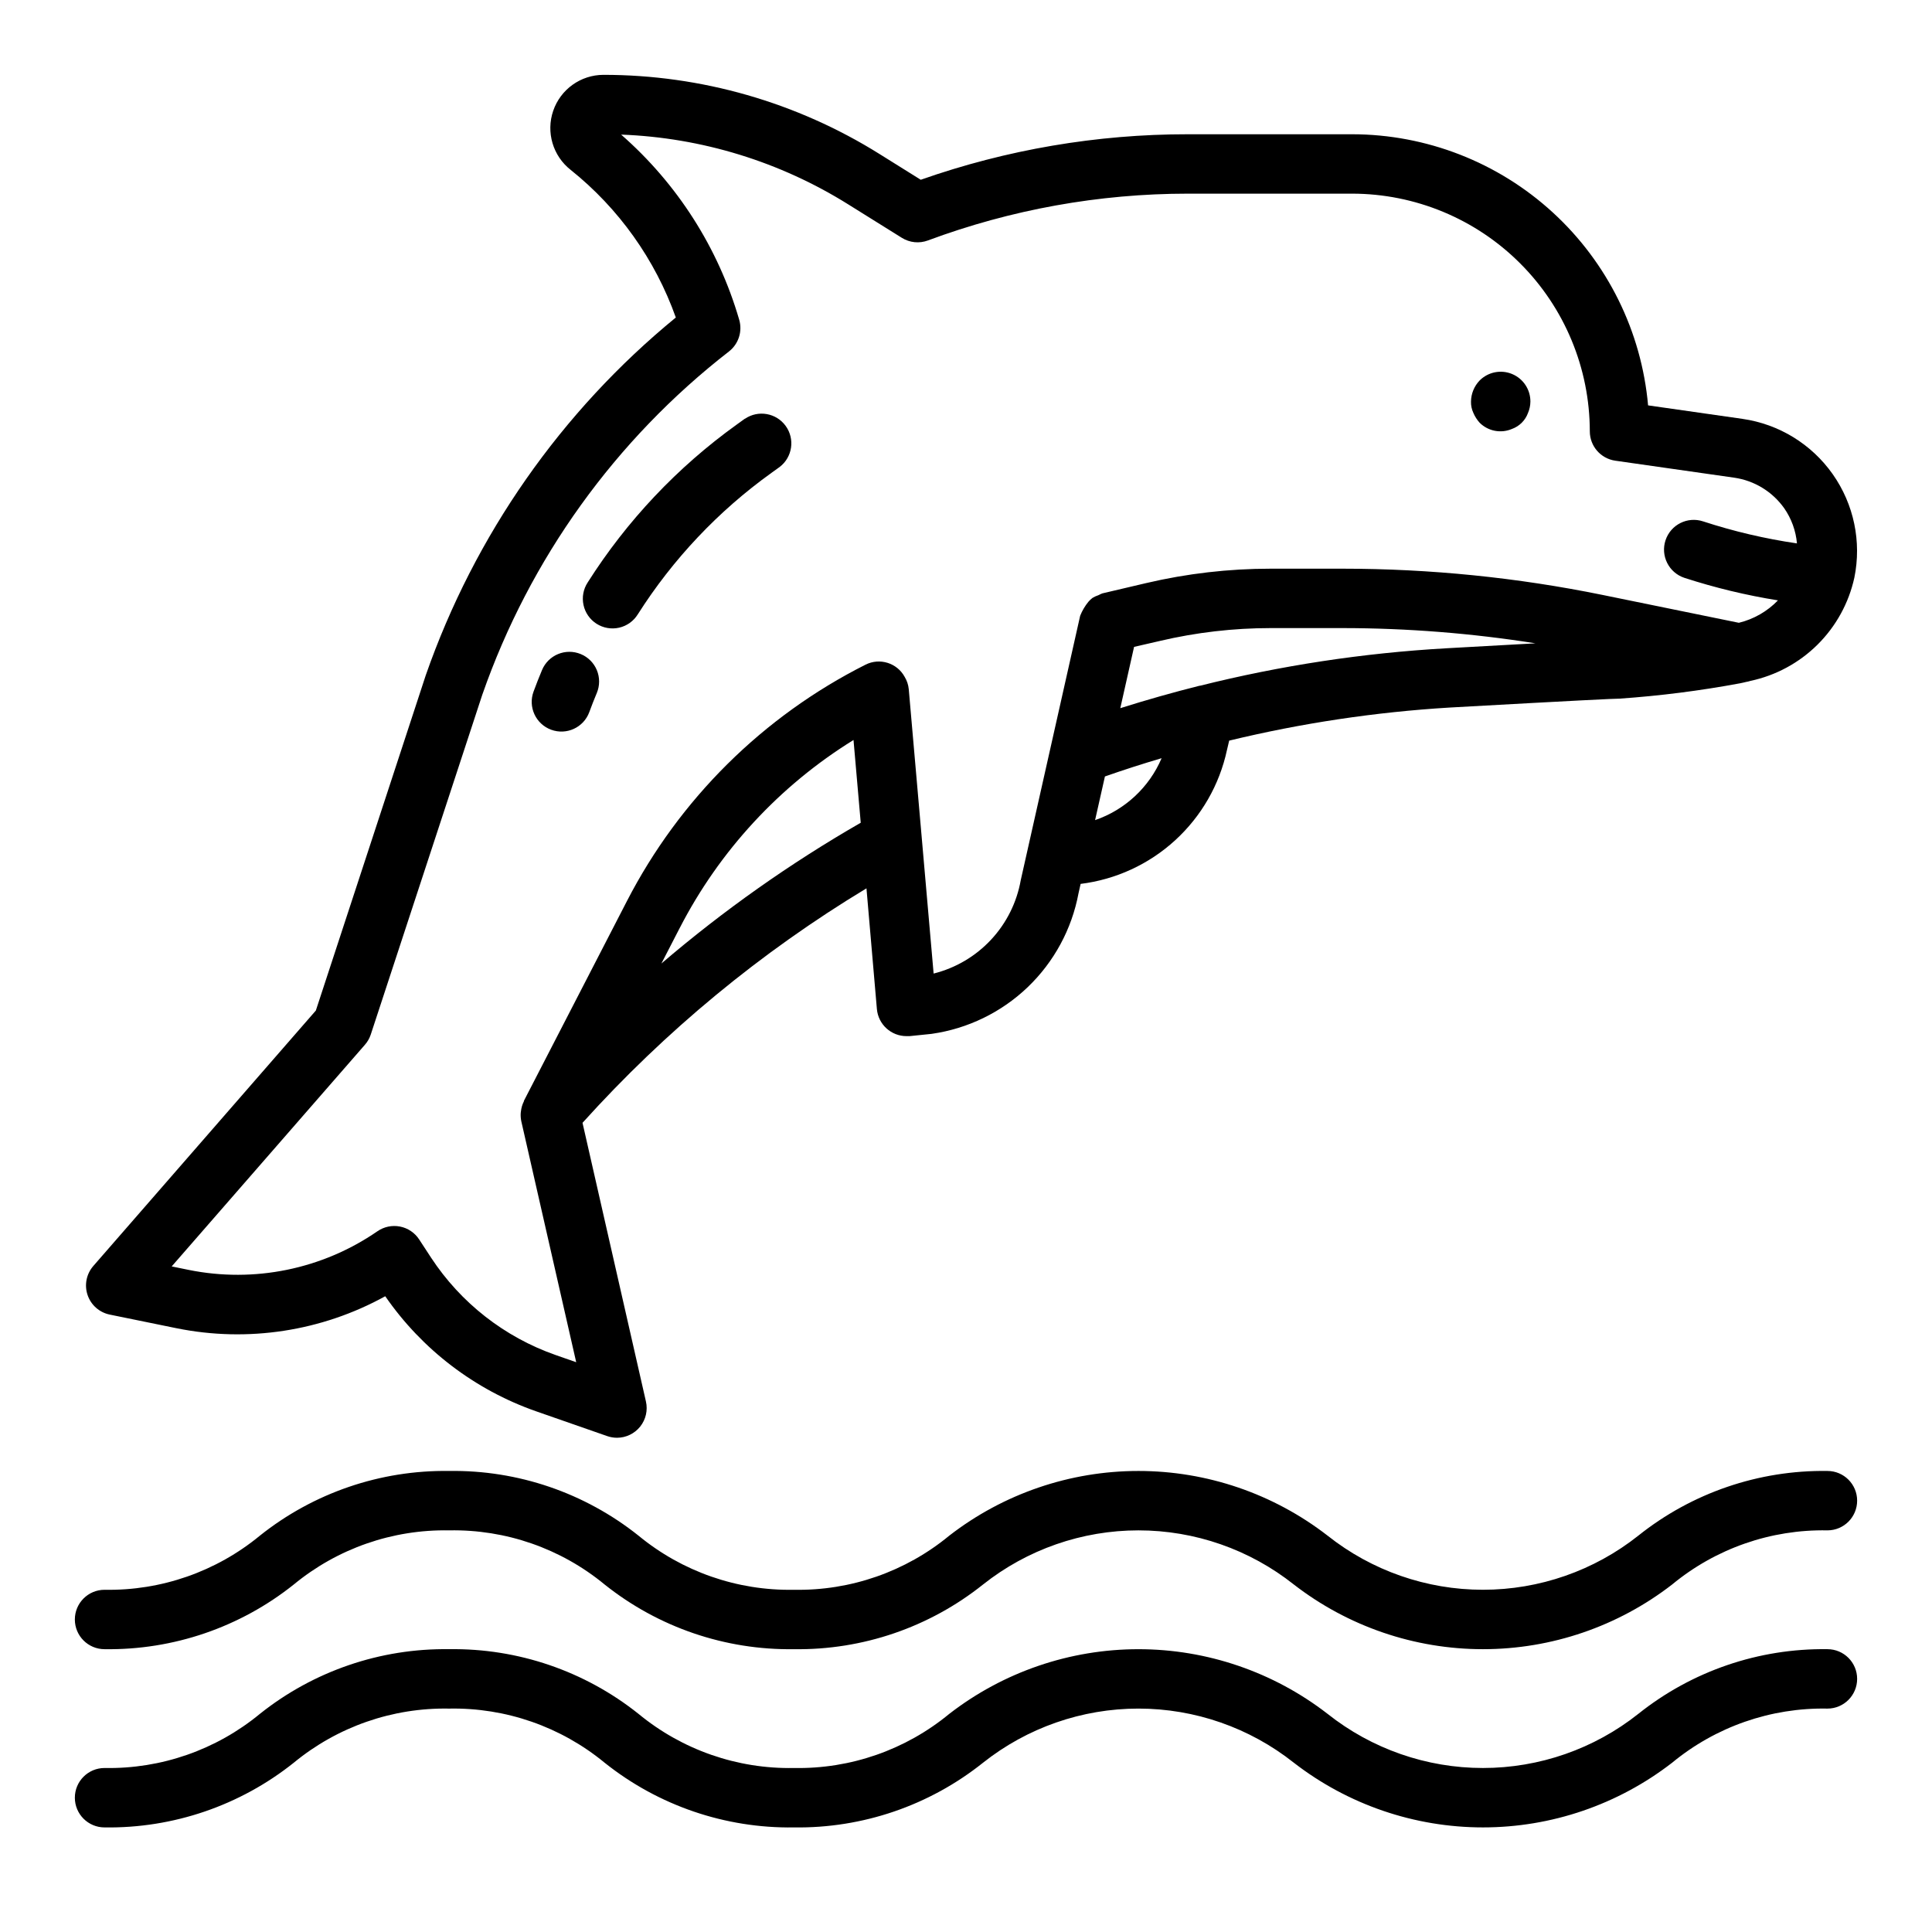 <?xml version="1.0" encoding="UTF-8"?>
<!-- The Best Svg Icon site in the world: iconSvg.co, Visit us! https://iconsvg.co -->
<svg fill="#000000" width="800px" height="800px" version="1.1" viewBox="144 144 512 512" xmlns="http://www.w3.org/2000/svg">
 <g>
  <path d="m536.11 244.84c-1.441 1.508-2.258 3.504-2.281 5.59-0.027 1.031 0.188 2.059 0.629 2.992 0.402 0.953 0.961 1.832 1.652 2.598 2.254 2.254 5.652 2.906 8.582 1.652 1.977-0.715 3.535-2.273 4.25-4.25 0.402-0.945 0.617-1.965 0.629-2.992 0.02-3.199-1.898-6.09-4.852-7.316-2.953-1.227-6.356-0.543-8.609 1.727z"/>
  <path d="m605.82 255.01-25.066-3.582h0.004c-1.746-19.605-10.758-37.848-25.27-51.141-14.512-13.297-33.473-20.684-53.152-20.707h-43.543c-24.105-0.012-48.039 4.066-70.785 12.059l-10.902-6.809c-21.949-13.73-47.32-21.004-73.207-20.996-6.004 0.02-11.34 3.84-13.289 9.516-1.953 5.68-0.094 11.969 4.629 15.676 12.742 10.195 22.391 23.742 27.859 39.117-30.391 24.898-53.316 57.703-66.262 94.793l-29.133 88.867-58.977 67.699v0.004c-1.836 2.109-2.414 5.039-1.516 7.691 0.895 2.648 3.133 4.625 5.875 5.184l17.727 3.621h0.004c18.848 3.812 38.438 0.805 55.277-8.484 9.754 14.121 23.73 24.789 39.926 30.473l18.895 6.59c0.832 0.289 1.707 0.438 2.59 0.441 2.394 0 4.656-1.094 6.152-2.965 1.492-1.871 2.055-4.32 1.52-6.656l-16.805-73.84c21.895-24.293 47.25-45.234 75.25-62.141l2.762 31.977c0.355 4.078 3.777 7.203 7.871 7.188h0.789l5.887-0.605v-0.004c9.562-1.367 18.453-5.695 25.43-12.375 6.973-6.684 11.68-15.379 13.457-24.875l0.559-2.488v0.004c9.344-1.16 18.098-5.199 25.043-11.551 6.949-6.356 11.75-14.711 13.734-23.914l0.59-2.504h0.004c19.16-4.633 38.691-7.566 58.371-8.762 34.832-1.945 43.719-2.363 45.066-2.363 10.73-0.742 21.41-2.102 31.984-4.074 0.535-0.078 1.039-0.25 1.574-0.355 0.379-0.062 0.758-0.152 1.125-0.27 6.734-1.43 12.914-4.769 17.801-9.617 4.887-4.852 8.27-11.004 9.75-17.73 1.953-9.543-0.121-19.473-5.731-27.438-5.609-7.969-14.254-13.27-23.898-14.652zm-286.54 144.33 4.832-9.375h0.004c10.543-20.496 26.473-37.734 46.074-49.859l1.914 21.93c-18.727 10.773-36.41 23.262-52.824 37.305zm114.93-38 2.606-11.57c4.977-1.742 9.98-3.356 15.02-4.84h0.004c-3.293 7.723-9.703 13.688-17.641 16.414zm93.031-45.539 0.004 0.004c-22 1.246-43.836 4.566-65.211 9.918h-0.125c-7.059 1.773-14.066 3.758-21.02 5.953l3.652-16.246 6.856-1.574v-0.004c9.621-2.258 19.469-3.398 29.348-3.402h19.098c17.102 0.016 34.18 1.367 51.074 4.039-6.07 0.332-13.809 0.758-23.688 1.316zm77.578-6.754-36.086-7.375h0.004c-22.672-4.625-45.754-6.957-68.895-6.965h-19.113c-11.094 0-22.145 1.277-32.945 3.809l-11.652 2.738h0.004c-0.344 0.129-0.676 0.281-0.992 0.457-0.57 0.184-1.113 0.434-1.621 0.742-0.387 0.293-0.738 0.625-1.059 0.992-0.926 1.125-1.672 2.391-2.211 3.746l-15.742 70.062c-1.047 5.914-3.785 11.398-7.883 15.789-4.098 4.394-9.379 7.504-15.207 8.961l-6.59-75.367c-0.109-1.148-0.477-2.254-1.07-3.238-2.016-3.715-6.617-5.152-10.391-3.25-27.156 13.684-49.285 35.609-63.219 62.637l-27.301 52.938v0.121c-0.418 0.82-0.684 1.711-0.789 2.629 0 0.164-0.055 0.324-0.062 0.488-0.047 0.727 0.004 1.453 0.148 2.164l14.555 63.875-5.465-1.906h0.004c-13.539-4.746-25.137-13.816-33.008-25.812l-3.148-4.816c-1.16-1.777-2.992-3.012-5.078-3.418-2.082-0.406-4.242 0.043-5.988 1.254-14.594 10.059-32.648 13.75-50.02 10.234l-4.496-0.922 51.168-58.695c0.703-0.789 1.238-1.715 1.574-2.715l29.598-90.184h0.004c12.559-35.957 35.25-67.516 65.336-90.875 2.551-1.988 3.625-5.336 2.707-8.438-5.531-18.996-16.387-36.012-31.281-49.035 21.344 0.801 42.105 7.18 60.211 18.508l14.168 8.84h0.004c2.066 1.297 4.621 1.559 6.91 0.707 22.043-8.199 45.375-12.402 68.895-12.406h43.543c16.695 0.02 32.703 6.66 44.508 18.469 11.809 11.805 18.449 27.812 18.469 44.508-0.004 3.918 2.875 7.238 6.754 7.793l31.527 4.504c5.328 0.77 10.105 3.691 13.223 8.078 1.926 2.762 3.094 5.981 3.394 9.336-8.438-1.234-16.754-3.184-24.859-5.832-4.133-1.375-8.594 0.859-9.969 4.988-1.371 4.133 0.863 8.594 4.992 9.969 8.098 2.629 16.391 4.625 24.797 5.973-2.82 2.926-6.418 4.984-10.367 5.945z"/>
  <path d="m628.29 533.82c-18.188-0.266-35.898 5.793-50.113 17.137-11.715 9.293-26.227 14.348-41.18 14.348s-29.465-5.055-41.18-14.348c-14.348-11.109-31.977-17.137-50.121-17.137-18.145 0-35.773 6.027-50.121 17.137-11.57 9.547-26.172 14.637-41.172 14.352-15.004 0.285-29.621-4.805-41.199-14.352-14.238-11.352-31.973-17.41-50.18-17.137-18.191-0.266-35.914 5.793-50.145 17.137-11.57 9.539-26.172 14.629-41.168 14.352-4.348 0-7.875 3.523-7.875 7.871s3.527 7.871 7.875 7.871c18.191 0.266 35.914-5.789 50.137-17.137 11.574-9.539 26.18-14.629 41.176-14.352 15.012-0.289 29.629 4.801 41.211 14.352 14.234 11.352 31.965 17.41 50.168 17.137 18.184 0.266 35.895-5.793 50.105-17.137 11.719-9.293 26.234-14.352 41.188-14.352 14.957 0 29.469 5.059 41.188 14.352 14.348 11.109 31.977 17.137 50.121 17.137 18.145 0 35.773-6.027 50.121-17.137 11.566-9.551 26.168-14.641 41.164-14.352 4.348 0 7.871-3.523 7.871-7.871 0-4.348-3.523-7.871-7.871-7.871z"/>
  <path d="m628.29 581.05c-18.188-0.262-35.898 5.793-50.113 17.137-11.715 9.293-26.227 14.352-41.18 14.352s-29.465-5.059-41.18-14.352c-14.348-11.105-31.977-17.133-50.121-17.133-18.145 0-35.773 6.027-50.121 17.133-11.57 9.547-26.172 14.637-41.172 14.352-15.004 0.289-29.621-4.801-41.199-14.352-14.238-11.352-31.973-17.406-50.18-17.137-18.191-0.266-35.914 5.793-50.145 17.137-11.57 9.543-26.172 14.633-41.168 14.352-4.348 0-7.875 3.523-7.875 7.871 0 4.348 3.527 7.875 7.875 7.875 18.191 0.266 35.914-5.793 50.137-17.141 11.574-9.539 26.18-14.629 41.176-14.348 15.012-0.289 29.629 4.801 41.211 14.348 14.234 11.355 31.965 17.414 50.168 17.141 18.184 0.262 35.895-5.793 50.105-17.141 11.719-9.293 26.234-14.352 41.188-14.352 14.957 0 29.469 5.059 41.188 14.352 14.348 11.109 31.977 17.137 50.121 17.137 18.145 0 35.773-6.027 50.121-17.137 11.566-9.547 26.168-14.637 41.164-14.348 4.348 0 7.871-3.527 7.871-7.875 0-4.348-3.523-7.871-7.871-7.871z"/>
  <path d="m297.91 317.34c-4.016-1.664-8.617 0.242-10.281 4.258-0.789 1.883-1.527 3.762-2.234 5.684-1.504 4.078 0.586 8.605 4.668 10.105 4.078 1.504 8.605-0.586 10.105-4.668 0.629-1.715 1.297-3.414 2-5.094v0.004c0.801-1.93 0.801-4.098 0.004-6.027-0.801-1.93-2.332-3.465-4.262-4.262z"/>
  <path d="m341.38 254.97-2.18 1.574c-15.703 11.289-29.102 25.484-39.461 41.816-1.152 1.762-1.551 3.91-1.105 5.965 0.441 2.059 1.691 3.852 3.465 4.981 1.777 1.129 3.93 1.504 5.981 1.035s3.828-1.738 4.938-3.527c9.305-14.648 21.332-27.379 35.426-37.5l2.188-1.574c3.379-2.594 4.082-7.402 1.59-10.852-2.492-3.453-7.277-4.301-10.801-1.91z"/>
 </g>
</svg>